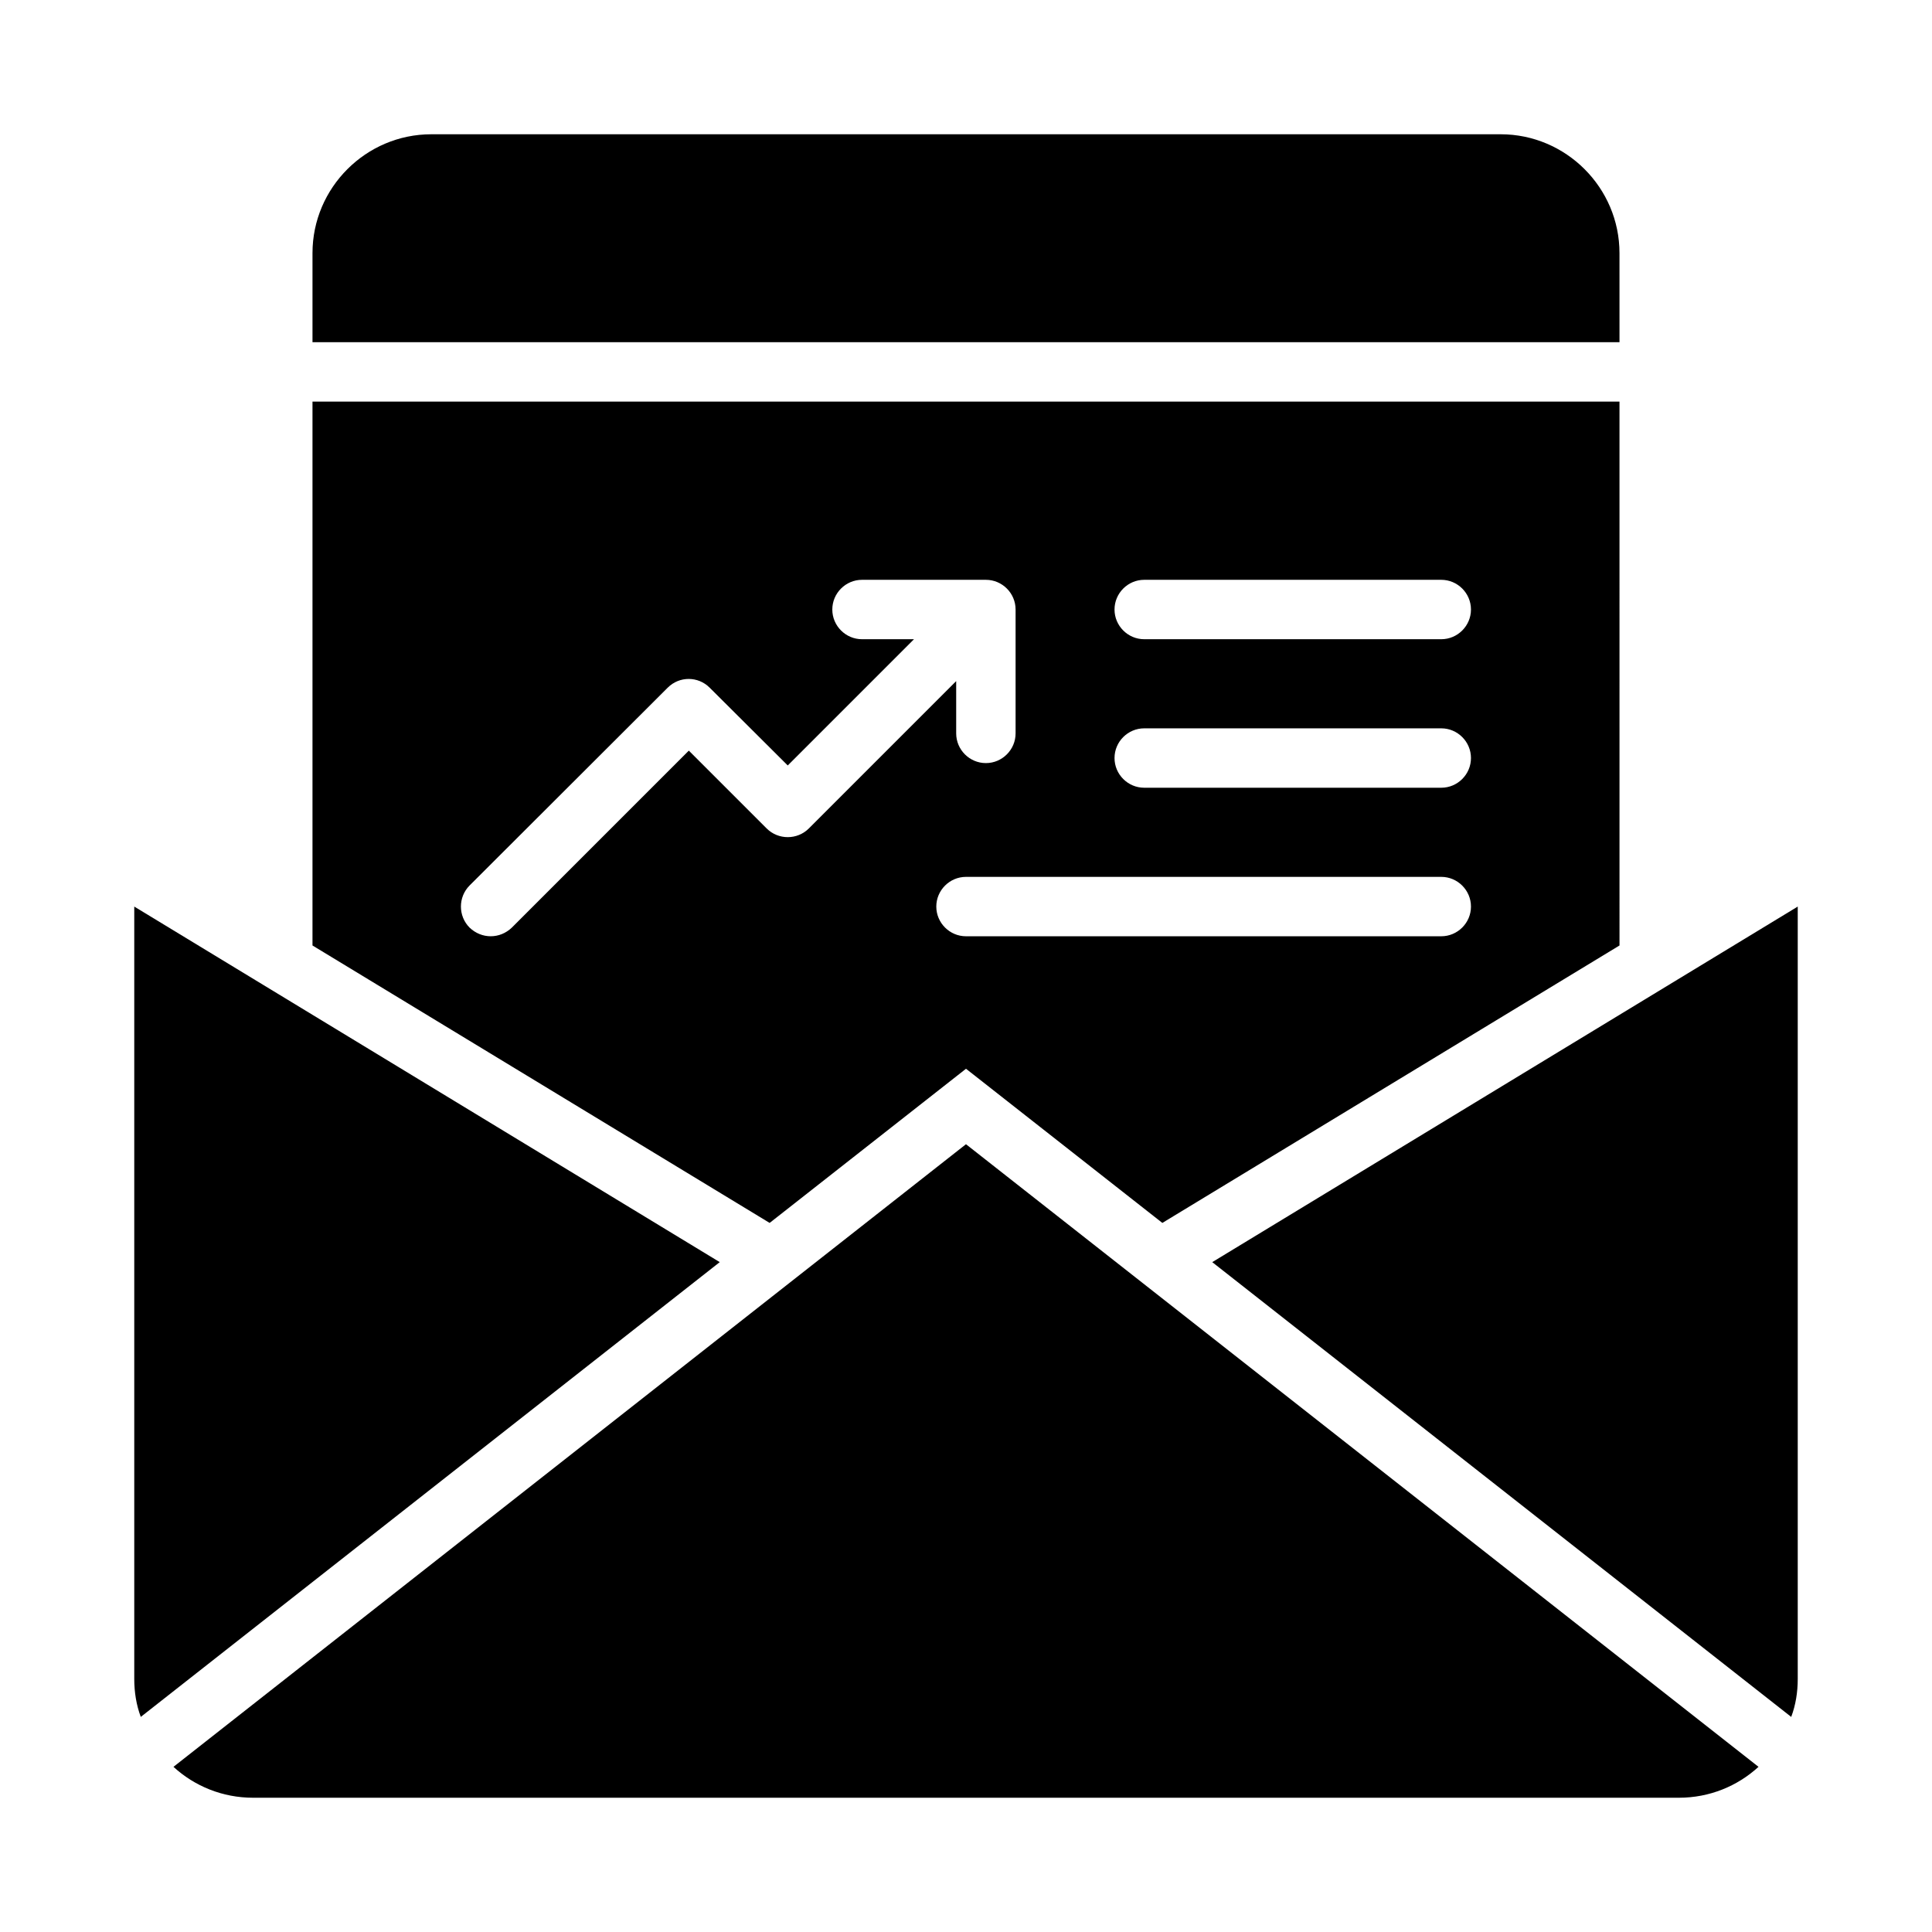 <?xml version="1.0" encoding="UTF-8"?>
<!-- Uploaded to: ICON Repo, www.svgrepo.com, Generator: ICON Repo Mixer Tools -->
<svg fill="#000000" width="800px" height="800px" version="1.1" viewBox="144 144 512 512" xmlns="http://www.w3.org/2000/svg">
 <g>
  <path d="m573.18 211.07c0-17.32-14.168-31.488-31.488-31.488h-283.39c-17.32 0-31.488 14.168-31.488 31.488v23.617h346.37z"/>
  <path d="m400 427.23 52.035 40.855 121.15-73.523-0.004-144.14h-346.37v144.14l121.15 73.523zm125.95-35.109h-125.95c-4.328 0-7.871-3.543-7.871-7.871s3.543-7.871 7.871-7.871h125.95c4.328 0 7.871 3.543 7.871 7.871s-3.543 7.871-7.871 7.871zm-78.719-94.465h78.719c4.328 0 7.871 3.543 7.871 7.871s-3.543 7.871-7.871 7.871h-78.719c-4.328 0-7.871-3.543-7.871-7.871s3.543-7.871 7.871-7.871zm0 39.359h78.719c4.328 0 7.871 3.543 7.871 7.871s-3.543 7.871-7.871 7.871h-78.719c-4.328 0-7.871-3.543-7.871-7.871s3.543-7.871 7.871-7.871zm-120.68 5.902-46.918 46.918c-1.574 1.496-3.543 2.281-5.59 2.281s-4.016-0.789-5.59-2.281c-3.07-3.07-3.07-8.109 0-11.18l52.508-52.426c3.07-3.07 8.031-3.07 11.098 0l20.703 20.625 33.457-33.457h-13.777c-4.328 0-7.871-3.543-7.871-7.871s3.543-7.871 7.871-7.871h32.828c4.328 0 7.871 3.543 7.871 7.871v32.828c0 4.328-3.543 7.871-7.871 7.871-4.328 0-7.871-3.543-7.871-7.871v-13.855l-39.047 39.047c-3.07 3.07-8.109 3.07-11.18 0l-20.625-20.625z"/>
  <path d="m189.97 612.23c5.59 5.117 12.988 8.188 21.098 8.188h377.86c8.109 0 15.508-3.07 21.098-8.188l-210.03-165z"/>
  <path d="m179.58 384.25v204.67c0 3.543 0.551 6.926 1.73 10.078l153.43-120.52z"/>
  <path d="m465.26 478.48 153.43 120.52c1.18-3.148 1.73-6.535 1.73-10.078v-204.67l-155.16 94.227z"/>
 </g>
</svg>